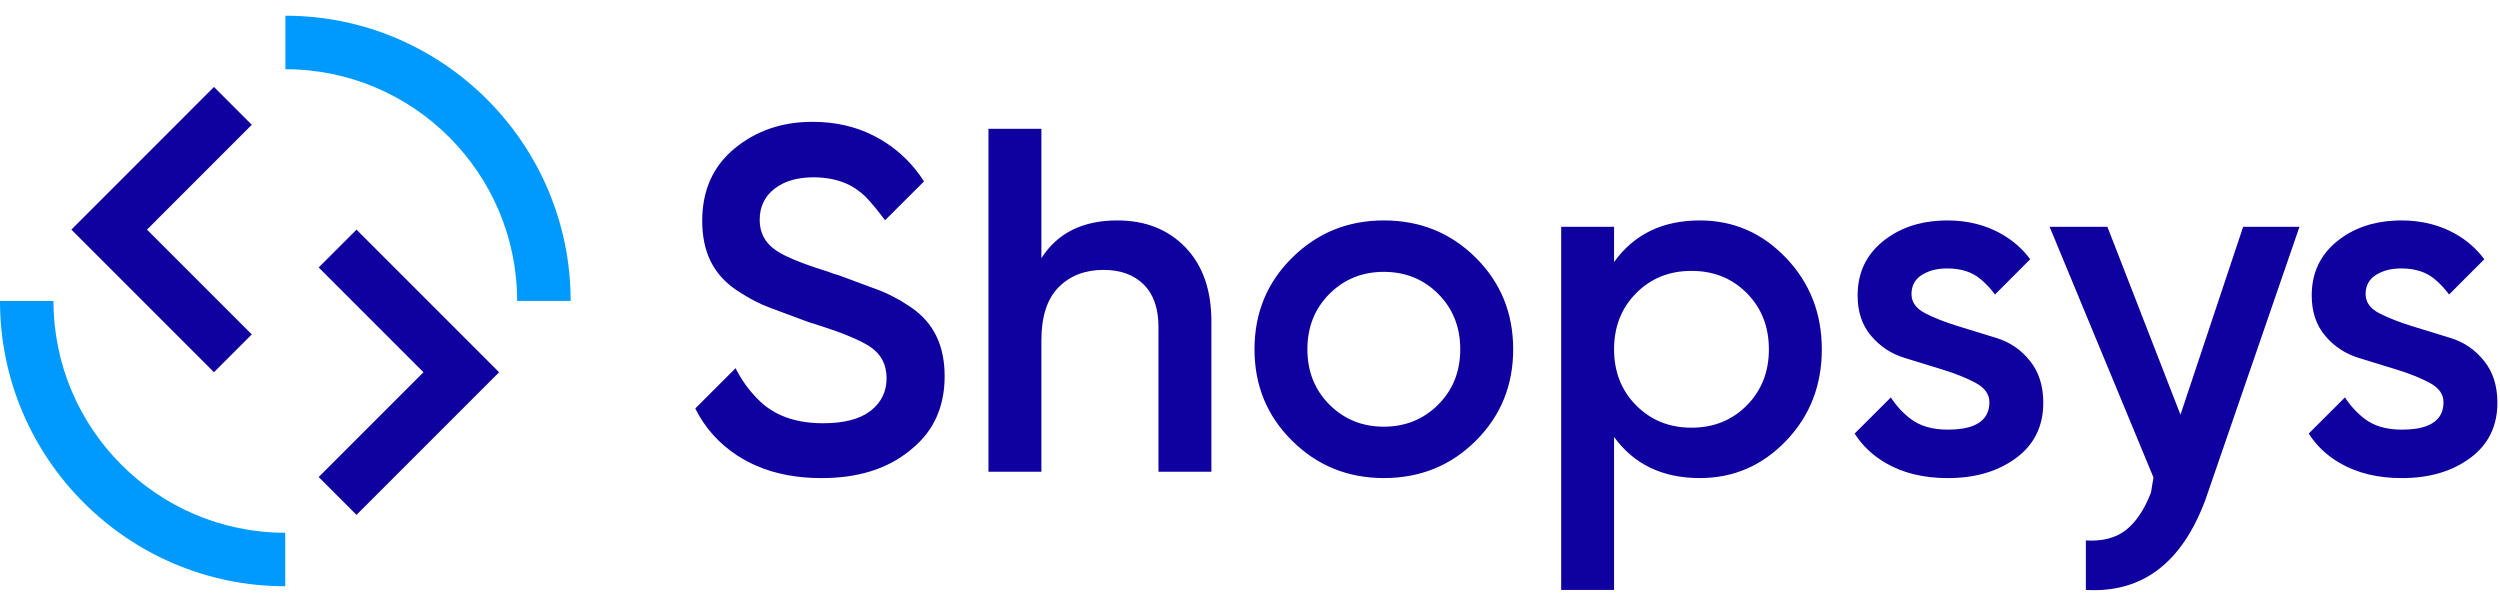<?xml version="1.0" encoding="UTF-8"?>
<svg xmlns="http://www.w3.org/2000/svg" width="70" height="17" viewBox="0 0 70 17" fill="none">
  <path fill-rule="evenodd" clip-rule="evenodd" d="M5.991 10.422L1.998 6.429L5.991 2.435L7.05 3.494L4.116 6.429L7.05 9.363L5.991 10.422ZM9.982 14.416L8.923 13.357L11.857 10.423L8.923 7.489L9.982 6.43L13.975 10.423L9.982 14.416V14.416Z" fill="#0F00A0"></path>
  <path fill-rule="evenodd" clip-rule="evenodd" d="M15.978 8.427H14.48C14.48 4.849 11.569 1.938 7.991 1.938V0.44C12.395 0.44 15.978 4.023 15.978 8.427ZM7.986 16.415C3.583 16.415 0 12.832 0 8.428H1.498C1.498 12.006 4.409 14.917 7.986 14.917V16.415Z" fill="#009AFF"></path>
  <path fill-rule="evenodd" clip-rule="evenodd" d="M31.285 6.172C32.072 6.172 32.707 6.424 33.192 6.926C33.676 7.429 33.919 8.119 33.919 8.998V13.209H32.437V9.149C32.437 8.637 32.3 8.243 32.026 7.968C31.751 7.695 31.377 7.557 30.901 7.557C30.38 7.557 29.959 7.72 29.639 8.044C29.319 8.369 29.159 8.865 29.159 9.532V13.209H27.677V3.607H29.159V7.229C29.607 6.525 30.315 6.172 31.285 6.172V6.172ZM47.595 6.172C48.536 6.172 49.341 6.521 50.009 7.221C50.676 7.92 51.011 8.773 51.011 9.78C51.011 10.794 50.676 11.65 50.009 12.344C49.341 13.04 48.536 13.386 47.595 13.386C46.552 13.386 45.752 13.003 45.194 12.235V16.518H43.713V6.35H45.194V7.337C45.752 6.56 46.552 6.172 47.595 6.172ZM48.912 11.35C49.323 10.934 49.529 10.411 49.529 9.78C49.529 9.149 49.323 8.625 48.912 8.209C48.5 7.793 47.983 7.585 47.362 7.585C46.74 7.585 46.224 7.793 45.812 8.209C45.4 8.625 45.194 9.149 45.194 9.78C45.194 10.411 45.4 10.934 45.812 11.35C46.224 11.766 46.74 11.975 47.362 11.975C47.983 11.975 48.5 11.766 48.912 11.35ZM38.747 6.172C39.763 6.172 40.62 6.519 41.32 7.214C42.019 7.909 42.369 8.764 42.369 9.78C42.369 10.794 42.019 11.65 41.32 12.344C40.62 13.04 39.763 13.386 38.747 13.386C37.742 13.386 36.886 13.04 36.182 12.344C35.478 11.65 35.126 10.794 35.126 9.78C35.126 8.764 35.478 7.909 36.182 7.214C36.886 6.519 37.742 6.172 38.747 6.172ZM40.27 11.329C40.681 10.918 40.887 10.402 40.887 9.78C40.887 9.158 40.681 8.64 40.27 8.229C39.859 7.817 39.351 7.612 38.747 7.612C38.144 7.612 37.636 7.817 37.224 8.229C36.813 8.64 36.607 9.158 36.607 9.78C36.607 10.402 36.813 10.918 37.224 11.329C37.636 11.741 38.144 11.947 38.747 11.947C39.351 11.947 39.859 11.741 40.27 11.329ZM61.053 11.612L62.808 6.35H64.385L61.751 13.995C61.092 15.768 59.977 16.61 58.404 16.518V15.133C58.87 15.16 59.245 15.062 59.529 14.839C59.812 14.614 60.046 14.264 60.228 13.789L60.297 13.368L57.389 6.35H59.007L61.053 11.612ZM69.552 10.102C69.802 10.412 69.927 10.803 69.927 11.275C69.927 11.933 69.673 12.45 69.166 12.824C68.657 13.2 68.019 13.387 67.251 13.387C66.575 13.387 65.994 13.245 65.51 12.962C65.147 12.751 64.858 12.476 64.645 12.14L65.659 11.127C65.805 11.354 65.988 11.555 66.201 11.72C66.468 11.927 66.817 12.03 67.251 12.03C67.398 12.03 67.531 12.021 67.65 12.003C68.161 11.924 68.418 11.676 68.418 11.261C68.418 11.041 68.292 10.863 68.04 10.725C67.789 10.589 67.486 10.466 67.131 10.356C66.776 10.247 66.413 10.134 66.04 10.02C65.669 9.906 65.356 9.7 65.105 9.402C64.853 9.105 64.728 8.728 64.728 8.271C64.728 7.64 64.968 7.132 65.448 6.748C65.885 6.398 66.42 6.208 67.051 6.177V6.177C67.056 6.177 67.061 6.177 67.066 6.176C67.087 6.175 67.108 6.175 67.129 6.174C67.158 6.173 67.187 6.173 67.216 6.172C67.223 6.172 67.23 6.172 67.237 6.172C67.805 6.172 68.31 6.298 68.753 6.549C69.078 6.733 69.347 6.97 69.561 7.259V7.259L68.847 7.973L68.575 8.246C68.46 8.09 68.328 7.948 68.18 7.823C68.177 7.82 68.175 7.818 68.172 7.817C67.934 7.616 67.623 7.516 67.237 7.516C66.978 7.516 66.757 7.567 66.573 7.671C66.556 7.679 66.54 7.689 66.525 7.699C66.333 7.821 66.237 7.999 66.237 8.234C66.237 8.46 66.364 8.638 66.616 8.769C66.87 8.9 67.175 9.02 67.529 9.129C67.884 9.239 68.247 9.35 68.62 9.465C68.992 9.58 69.303 9.792 69.552 10.102ZM55.905 9.465C56.277 9.58 56.588 9.792 56.837 10.102C57.087 10.412 57.212 10.803 57.212 11.275C57.212 11.933 56.958 12.45 56.451 12.824C55.943 13.2 55.305 13.387 54.537 13.387C53.86 13.387 53.279 13.245 52.795 12.962C52.433 12.75 52.143 12.476 51.93 12.14L52.944 11.127C53.09 11.354 53.273 11.555 53.486 11.72C53.753 11.927 54.102 12.03 54.537 12.03C54.684 12.03 54.816 12.021 54.935 12.003C55.446 11.924 55.703 11.676 55.703 11.261C55.703 11.041 55.577 10.863 55.325 10.725C55.074 10.589 54.771 10.466 54.416 10.356C54.061 10.247 53.698 10.134 53.325 10.02C52.954 9.906 52.641 9.7 52.39 9.402C52.138 9.105 52.013 8.728 52.013 8.271C52.013 7.64 52.253 7.132 52.733 6.748C53.171 6.398 53.705 6.208 54.336 6.177L54.414 6.174C54.45 6.173 54.486 6.172 54.523 6.172C55.09 6.172 55.595 6.298 56.038 6.549C56.363 6.733 56.633 6.97 56.846 7.259L55.86 8.246C55.745 8.09 55.613 7.948 55.465 7.823C55.462 7.82 55.46 7.818 55.457 7.817C55.22 7.616 54.908 7.516 54.523 7.516C54.263 7.516 54.042 7.567 53.859 7.671C53.842 7.679 53.826 7.689 53.81 7.699C53.618 7.821 53.522 7.999 53.522 8.234C53.522 8.46 53.649 8.638 53.902 8.769C54.155 8.9 54.46 9.02 54.814 9.129C55.169 9.238 55.532 9.35 55.905 9.465ZM25.51 8.606C25.826 8.821 26.061 9.089 26.217 9.408C26.373 9.729 26.45 10.103 26.45 10.534C26.45 11.383 26.148 12.059 25.545 12.557C25.536 12.564 25.527 12.572 25.518 12.579C25.5 12.595 25.481 12.611 25.462 12.626C24.836 13.133 24.015 13.387 23 13.387C22.32 13.387 21.715 13.273 21.186 13.044C21.138 13.024 21.093 13.003 21.046 12.98C21.006 12.961 20.965 12.941 20.925 12.919C20.83 12.869 20.737 12.816 20.647 12.757C20.129 12.417 19.735 11.978 19.468 11.437L20.596 10.309C20.75 10.618 20.951 10.902 21.192 11.149C21.25 11.211 21.312 11.269 21.377 11.324C21.665 11.564 22.015 11.722 22.429 11.798C22.619 11.833 22.824 11.851 23.042 11.851C23.616 11.851 24.05 11.743 24.348 11.524C24.35 11.522 24.353 11.521 24.355 11.52L24.379 11.502C24.675 11.27 24.824 10.966 24.824 10.593C24.824 10.2 24.664 9.902 24.344 9.696C24.073 9.523 23.626 9.335 23.003 9.133C22.978 9.125 22.953 9.118 22.928 9.11C22.923 9.108 22.917 9.106 22.912 9.104C22.825 9.076 22.734 9.048 22.64 9.019C22.194 8.853 21.826 8.716 21.539 8.609C21.402 8.558 21.269 8.499 21.14 8.431C21.112 8.417 21.084 8.402 21.055 8.386L21.016 8.365C20.973 8.342 20.933 8.319 20.895 8.295C20.886 8.29 20.877 8.284 20.868 8.278C20.777 8.225 20.688 8.169 20.601 8.109C20.286 7.894 20.05 7.627 19.894 7.307C19.738 6.987 19.662 6.612 19.662 6.182C19.662 5.332 19.963 4.657 20.566 4.159C21.17 3.661 21.897 3.411 22.747 3.411C23.379 3.411 23.946 3.538 24.448 3.792C24.48 3.808 24.512 3.824 24.544 3.842C24.63 3.887 24.714 3.937 24.797 3.991C25.23 4.273 25.589 4.636 25.873 5.079L24.782 6.167C24.775 6.157 24.515 5.813 24.379 5.665C24.304 5.574 24.221 5.49 24.13 5.414C24.118 5.403 24.107 5.393 24.095 5.384C24.007 5.313 23.913 5.25 23.813 5.196C23.811 5.194 23.81 5.194 23.808 5.193C23.511 5.041 23.169 4.965 22.78 4.965C22.444 4.965 22.156 5.024 21.919 5.14C21.834 5.182 21.756 5.231 21.684 5.287C21.409 5.502 21.271 5.792 21.271 6.158C21.271 6.507 21.412 6.783 21.693 6.985C21.745 7.023 21.805 7.061 21.874 7.1C21.91 7.12 21.948 7.14 21.989 7.16C22.279 7.302 22.677 7.451 23.183 7.606C23.232 7.625 23.279 7.642 23.324 7.659C23.383 7.678 23.443 7.696 23.504 7.714C23.95 7.88 24.318 8.016 24.605 8.123C24.764 8.183 24.927 8.26 25.095 8.352L25.101 8.355C25.184 8.397 25.256 8.44 25.32 8.484C25.382 8.523 25.446 8.563 25.51 8.606Z" fill="#0F00A0"></path>
</svg>

